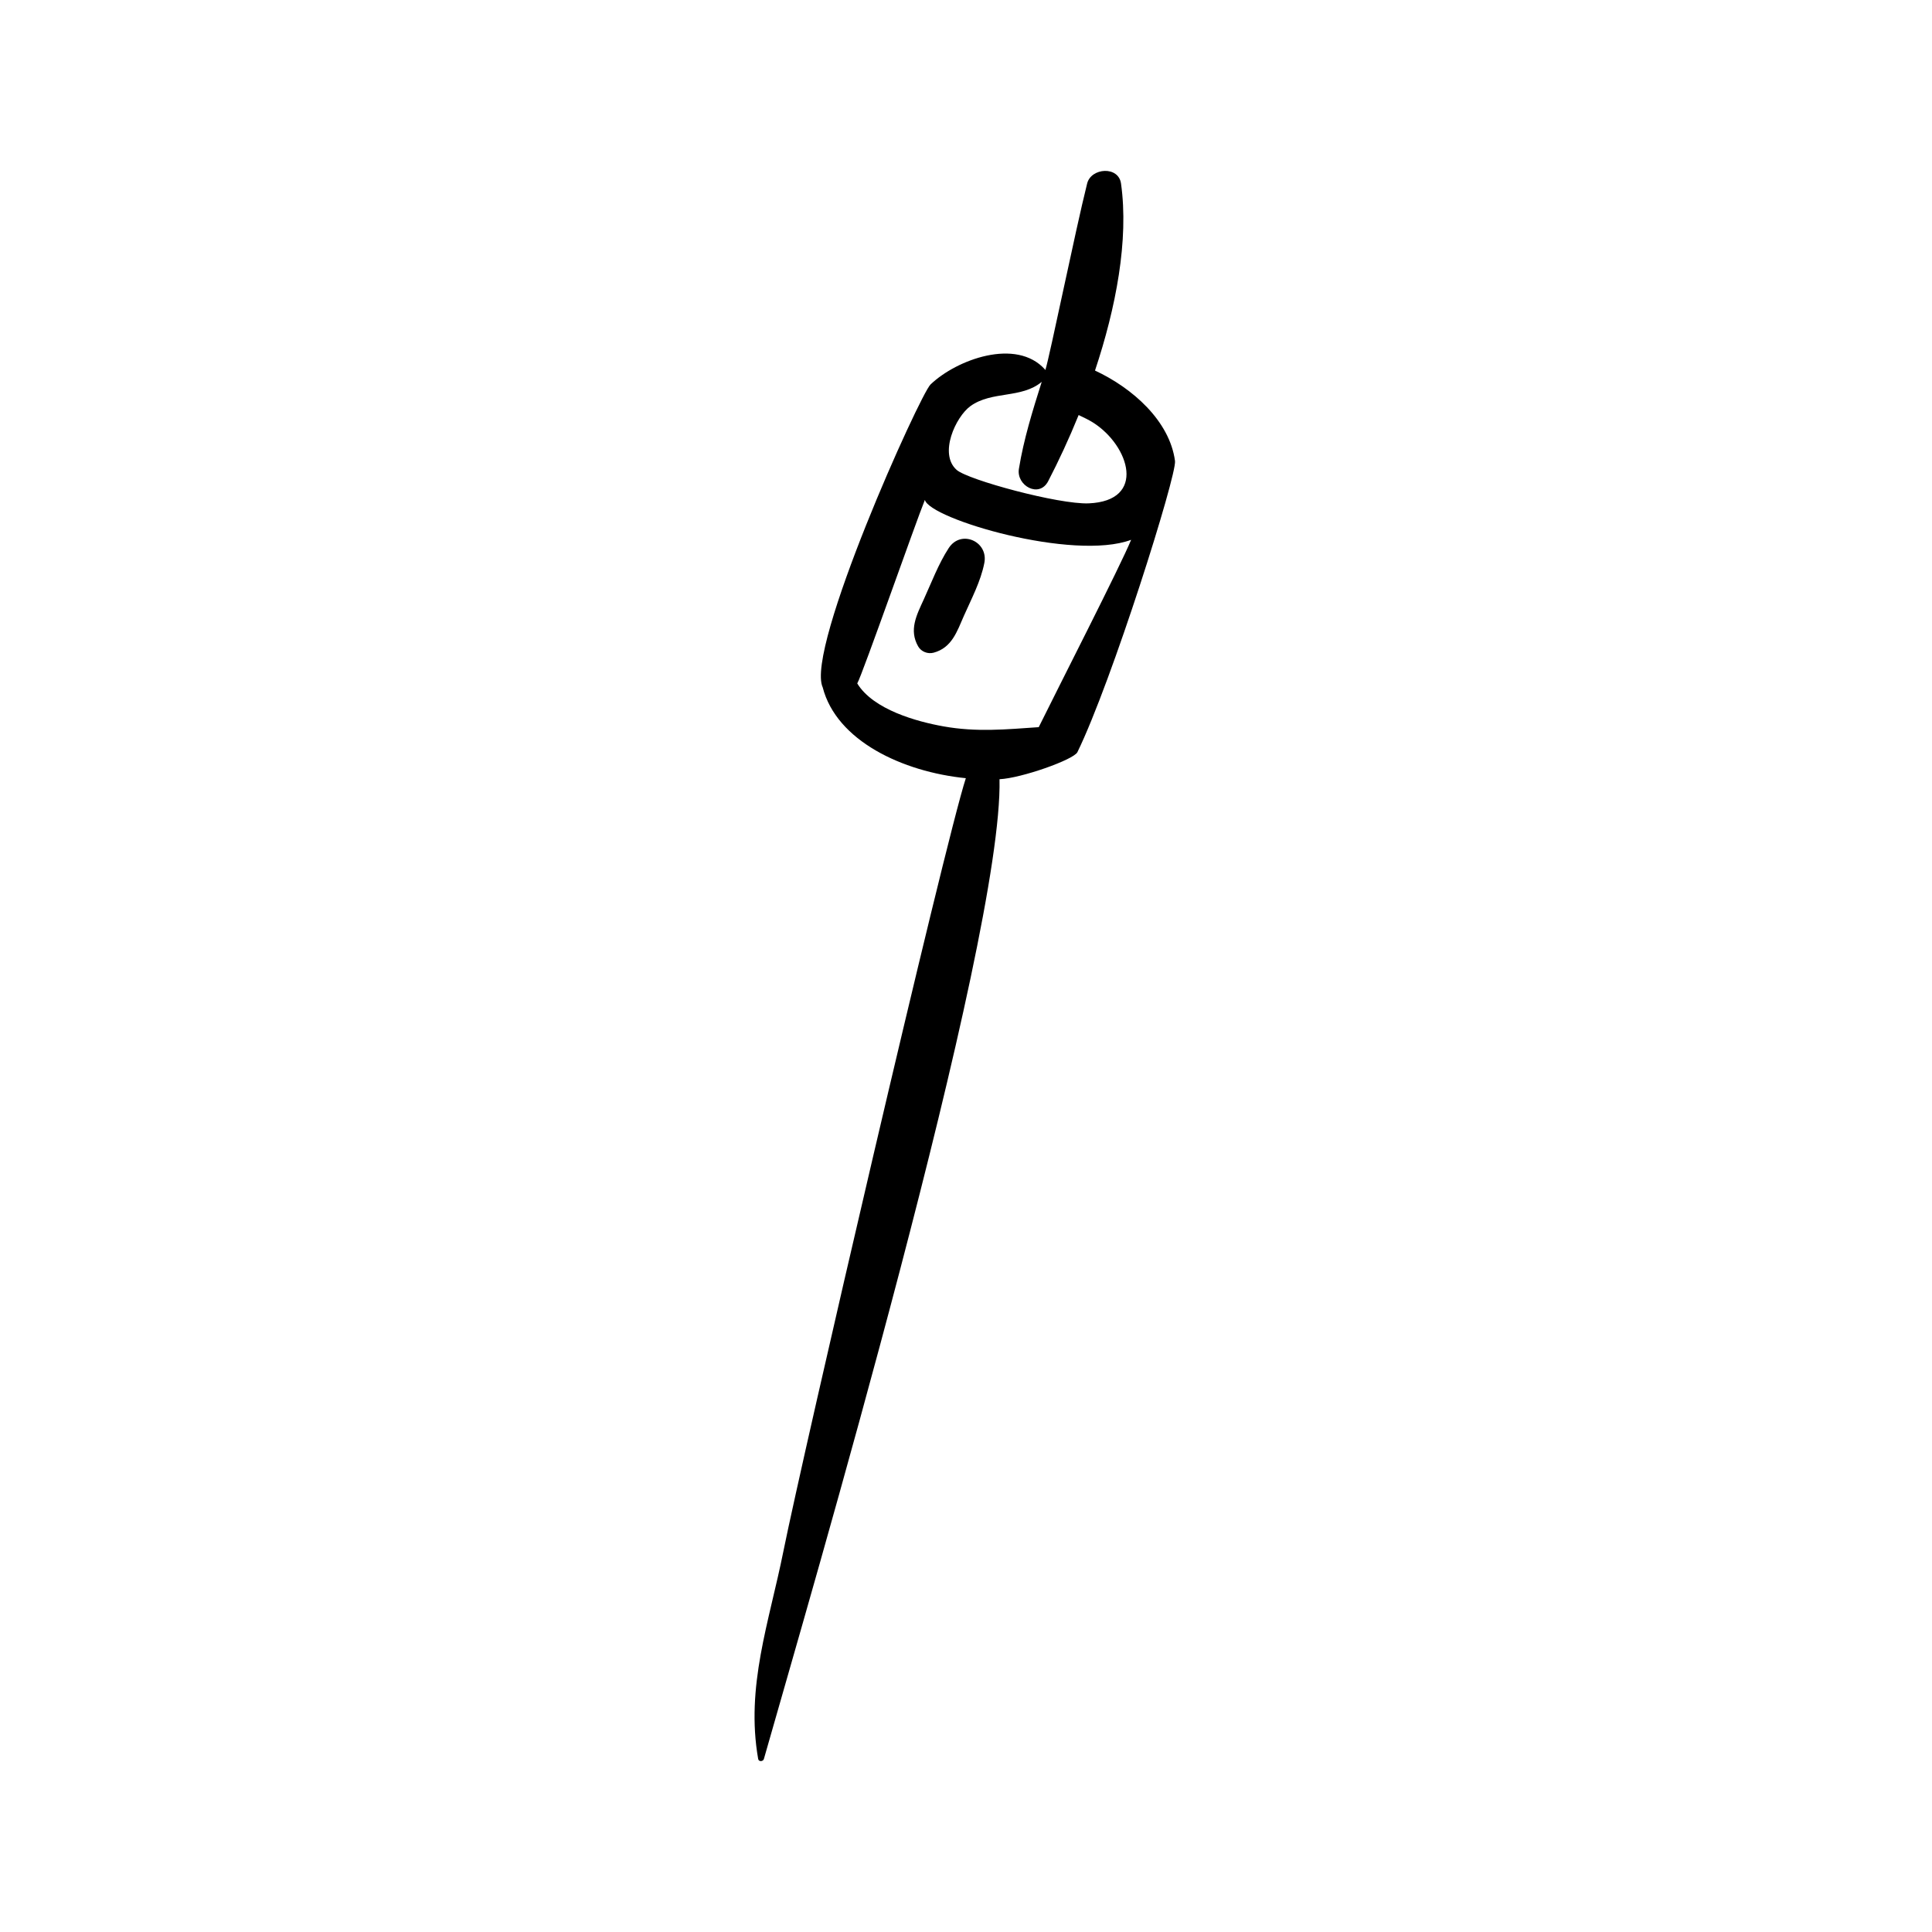<?xml version="1.0" encoding="UTF-8"?>
<!-- Uploaded to: ICON Repo, www.svgrepo.com, Generator: ICON Repo Mixer Tools -->
<svg fill="#000000" width="800px" height="800px" version="1.1" viewBox="144 144 512 512" xmlns="http://www.w3.org/2000/svg">
 <g>
  <path d="m455.39 266.17c-1.426-10.652-11.285-19.348-21.203-23.969 5.555-16.656 8.996-34.605 6.894-49.559-0.648-4.723-7.945-4.203-8.98 0-3.152 12.582-9.891 45.703-11.082 49.473-0.043-0.07-0.016-0.16-0.102-0.215-7.586-8.434-23.406-2.633-30.316 3.988-2.793 2.664-33.266 70.102-28.574 80.277 3.641 14.137 21.133 22.383 37.93 24.066-5.699 17.531-43.242 179.46-48.352 204.89-3.769 18.77-10.047 35.844-6.68 55.031 0.145 0.793 1.309 0.691 1.512 0 11.949-42.062 63.406-216.86 62.445-259.65 5.731-0.258 19.648-5.168 20.641-7.168 9.141-18.727 26.355-73.438 25.867-77.168zm-54.211-14.551c5.672-4.09 13.516-1.93 18.887-6.422-2.402 7.602-4.777 15.199-6.047 23.059-0.719 4.449 5.371 7.844 7.758 3.266 2.734-5.269 5.512-11.215 8.074-17.531 1.441 0.676 2.793 1.34 3.902 2.043 9.574 6.133 14.148 20.715-1.238 21.363-7.945 0.316-32.012-6.219-34.992-8.867-4.793-4.231-0.273-14.062 3.656-16.91zm18.094 85.086c-8.609 0.59-16.496 1.367-25.277-0.215-7.012-1.254-18.555-4.406-22.816-11.371 1.34-2.273 15.605-43.012 17.922-48.641 1.297 5.066 39.367 16.293 54.656 10.578-2.676 6.621-19.477 39.469-24.484 49.648z"/>
  <path d="m395.41 289.26c-2.719 4.188-4.547 9.098-6.621 13.633-1.898 4.144-3.945 8.062-1.469 12.406 0.805 1.41 2.547 2.086 4.102 1.668 4.836-1.297 6.203-5.629 8.031-9.789 1.988-4.477 4.449-9.125 5.398-13.949 1.152-5.738-6.188-9.008-9.441-3.969z"/>
 </g>
</svg>
